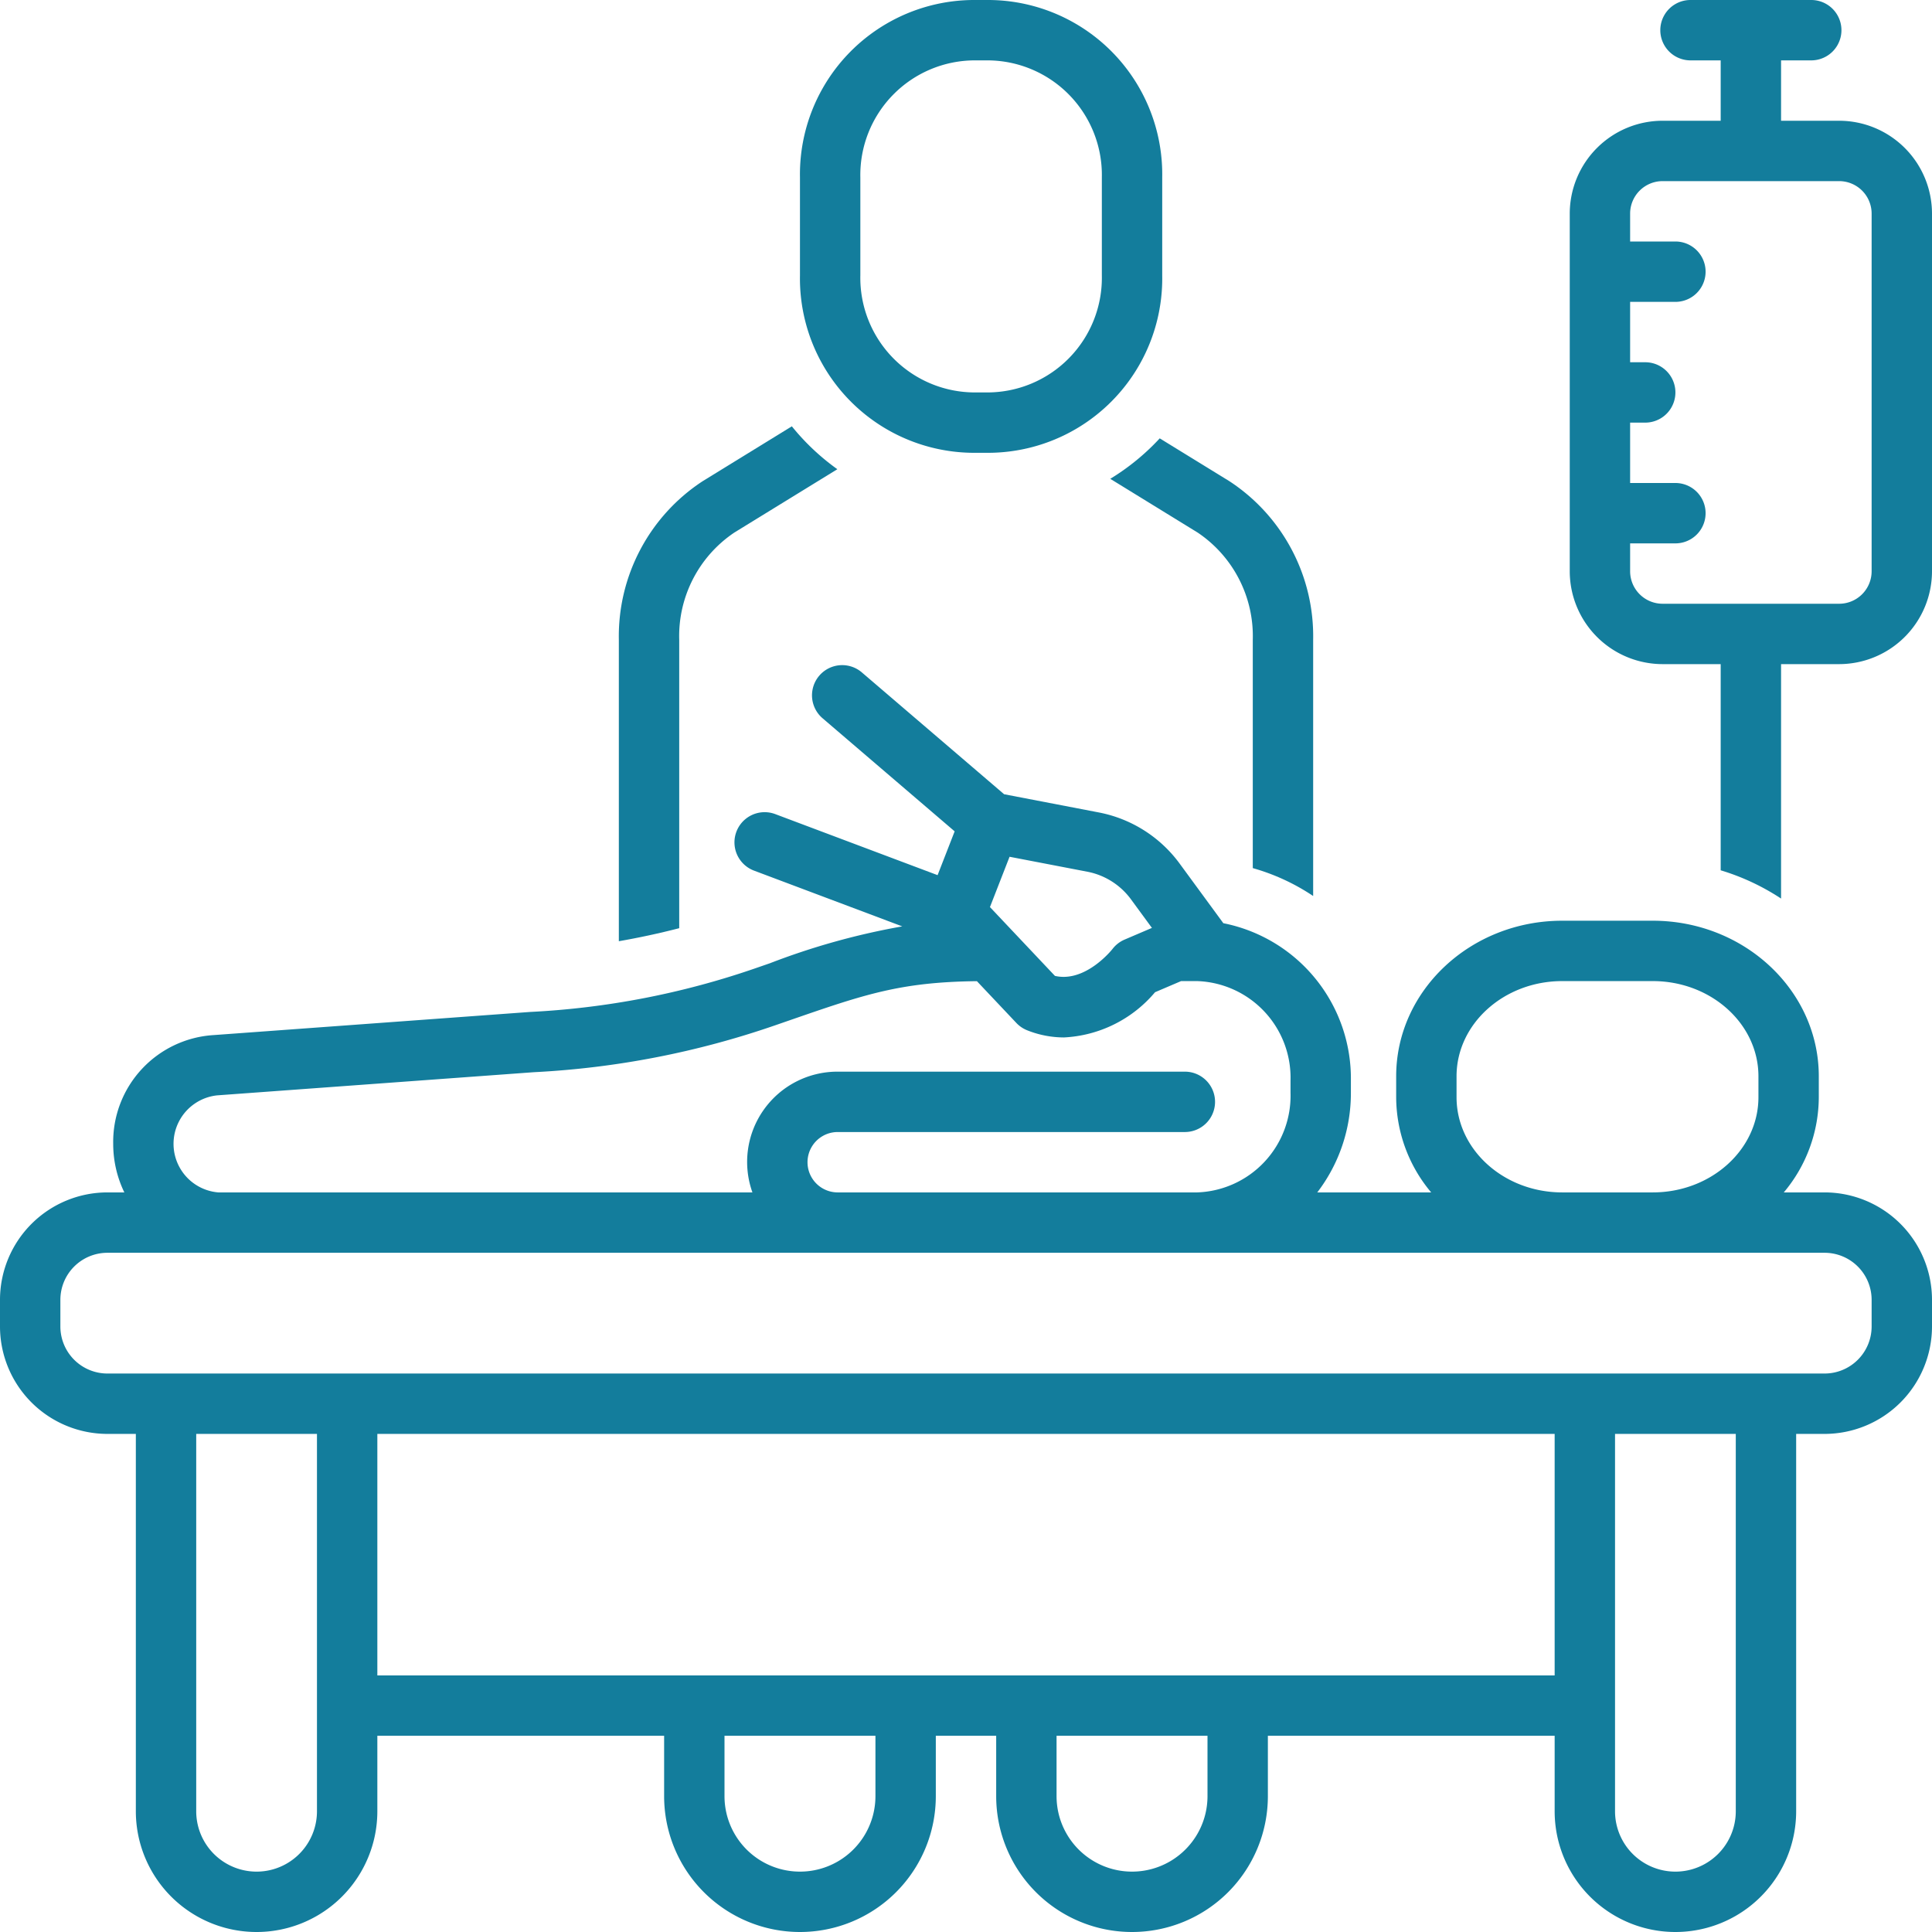 <svg xmlns="http://www.w3.org/2000/svg" data-name="Layer 1" id="Layer_1" viewBox="0 0 128 128" width="300" height="300" version="1.1" xmlns:xlink="http://www.w3.org/1999/xlink" xmlns:svgjs="http://svgjs.dev/svgjs"><g transform="matrix(1,0,0,1,0,0)"><title/><path d="M64.6,30h.8A11.551,11.551,0,0,0,77,18.25v-6.5A11.551,11.551,0,0,0,65.4,0h-.8A11.551,11.551,0,0,0,53,11.75v6.5A11.551,11.551,0,0,0,64.6,30ZM57,11.75A7.595,7.595,0,0,1,64.6,4h.8A7.595,7.595,0,0,1,73,11.75v6.5A7.595,7.595,0,0,1,65.4,26h-.8A7.595,7.595,0,0,1,57,18.25Z" fill="#137d9c " fill-opacity="1" data-original-color="#000000ff" stroke="none" stroke-opacity="1"/><path d="M73.558,31.723l5.79,3.561A8.264,8.264,0,0,1,83,42.386V57.514a14.062,14.062,0,0,1,4,1.848V42.386a12.279,12.279,0,0,0-5.556-10.51L76.835,29.042A15.295,15.295,0,0,1,73.558,31.723Z" fill="#137d9c " fill-opacity="1" data-original-color="#000000ff" stroke="none" stroke-opacity="1"/><path d="M45,42.386a8.264,8.264,0,0,1,3.652-7.103L55.476,31.087a15.33,15.33,0,0,1-3.014-2.842l-5.905,3.632A12.279,12.279,0,0,0,41,42.386V62.358q2.021-.352,4-.863Z" fill="#137d9c " fill-opacity="1" data-original-color="#000000ff" stroke="none" stroke-opacity="1"/><path d="M120.886,79h-2.705A9.842,9.842,0,0,0,120.5,72.693V71.307C120.5,65.624,115.565,61,109.5,61h-6.001C97.435,61,92.5,65.624,92.5,71.307v1.386A9.842,9.842,0,0,0,94.819,79H87.273A10.811,10.811,0,0,0,89.5,72.403v-.806a10.492,10.492,0,0,0-8.454-10.433c-.005-.007-.008-.015-.013-.022l-2.873-3.919a8.672,8.672,0,0,0-5.373-3.399l-6.262-1.204-9.431-8.076a2,2,0,0,0-2.602,3.038l8.756,7.497L62.118,57.981,51.364,53.937a2,2,0,0,0-1.408,3.744l9.821,3.694a46.948,46.948,0,0,0-8.769,2.443l-1.0.346a53.886,53.886,0,0,1-14.886,2.88l-20.965,1.533A7.092,7.092,0,0,0,7.5,75.785,7.372,7.372,0,0,0,8.238,79H7.114A7.122,7.122,0,0,0,0,86.114v1.771A7.122,7.122,0,0,0,7.114,95H9v25a8,8,0,0,0,16,0v-5H44v4a9,9,0,0,0,18,0v-4h4v4a9,9,0,0,0,18,0v-4h19v5a8,8,0,0,0,16,0V95h1.886A7.122,7.122,0,0,0,128,87.886V86.114A7.122,7.122,0,0,0,120.886,79ZM96.5,71.307C96.5,67.83,99.64,65,103.5,65h6.001c3.859,0,7,2.83,7,6.307v1.386C116.5,76.17,113.36,79,109.5,79h-6.001C99.64,79,96.5,76.17,96.5,72.693ZM66.886,56.763l5.146.989a4.687,4.687,0,0,1,2.902,1.836l1.384,1.888-1.812.775a2.003,2.003,0,0,0-.803.625c-.018.024-1.781,2.249-3.811,1.779L65.587,60.096ZM14.394,72.57l20.975-1.534A57.772,57.772,0,0,0,51.311,67.945l1.006-.348c4.964-1.719,7.335-2.535,12.405-2.592l2.615,2.769a2.006,2.006,0,0,0,.722.488,6.596,6.596,0,0,0,2.431.471,8.429,8.429,0,0,0,6.035-2.996L78.25,65h1.07A6.406,6.406,0,0,1,85.5,71.597v.806A6.406,6.406,0,0,1,79.32,79H55.5a2,2,0,0,1,0-4h23a2,2,0,0,0,0-4h-23a5.983,5.983,0,0,0-5.65,8H14.462a3.229,3.229,0,0,1-.068-6.43ZM21,120a4,4,0,0,1-8,0V95h8Zm37-1a5,5,0,0,1-10,0v-4H58Zm22,0a5,5,0,0,1-10,0v-4H80Zm23-8H25V95h78Zm12,9a4,4,0,0,1-8,0V95h8Zm9-32.114A3.118,3.118,0,0,1,120.886,91H7.114A3.118,3.118,0,0,1,4,87.886V86.114A3.118,3.118,0,0,1,7.114,83H120.886A3.118,3.118,0,0,1,124,86.114Z" fill="#137d9c " fill-opacity="1" data-original-color="#000000ff" stroke="none" stroke-opacity="1"/><path d="M121.849,8H118V4h2a2,2,0,0,0,0-4h-8a2,2,0,0,0,0,4h2V8h-3.849A6.158,6.158,0,0,0,104,14.151V37.849A6.158,6.158,0,0,0,110.151,44H114V57.66a15.251,15.251,0,0,1,4,1.872V44h3.849A6.158,6.158,0,0,0,128,37.849V14.151A6.158,6.158,0,0,0,121.849,8ZM124,37.849A2.153,2.153,0,0,1,121.849,40H110.151A2.153,2.153,0,0,1,108,37.849V36h3a2,2,0,0,0,0-4h-3V28h1a2,2,0,0,0,0-4h-1V20h3a2,2,0,0,0,0-4h-3V14.151A2.153,2.153,0,0,1,110.151,12h11.698A2.153,2.153,0,0,1,124,14.151Z" fill="#137d9c " fill-opacity="1" data-original-color="#000000ff" stroke="none" stroke-opacity="1"/></g></svg>